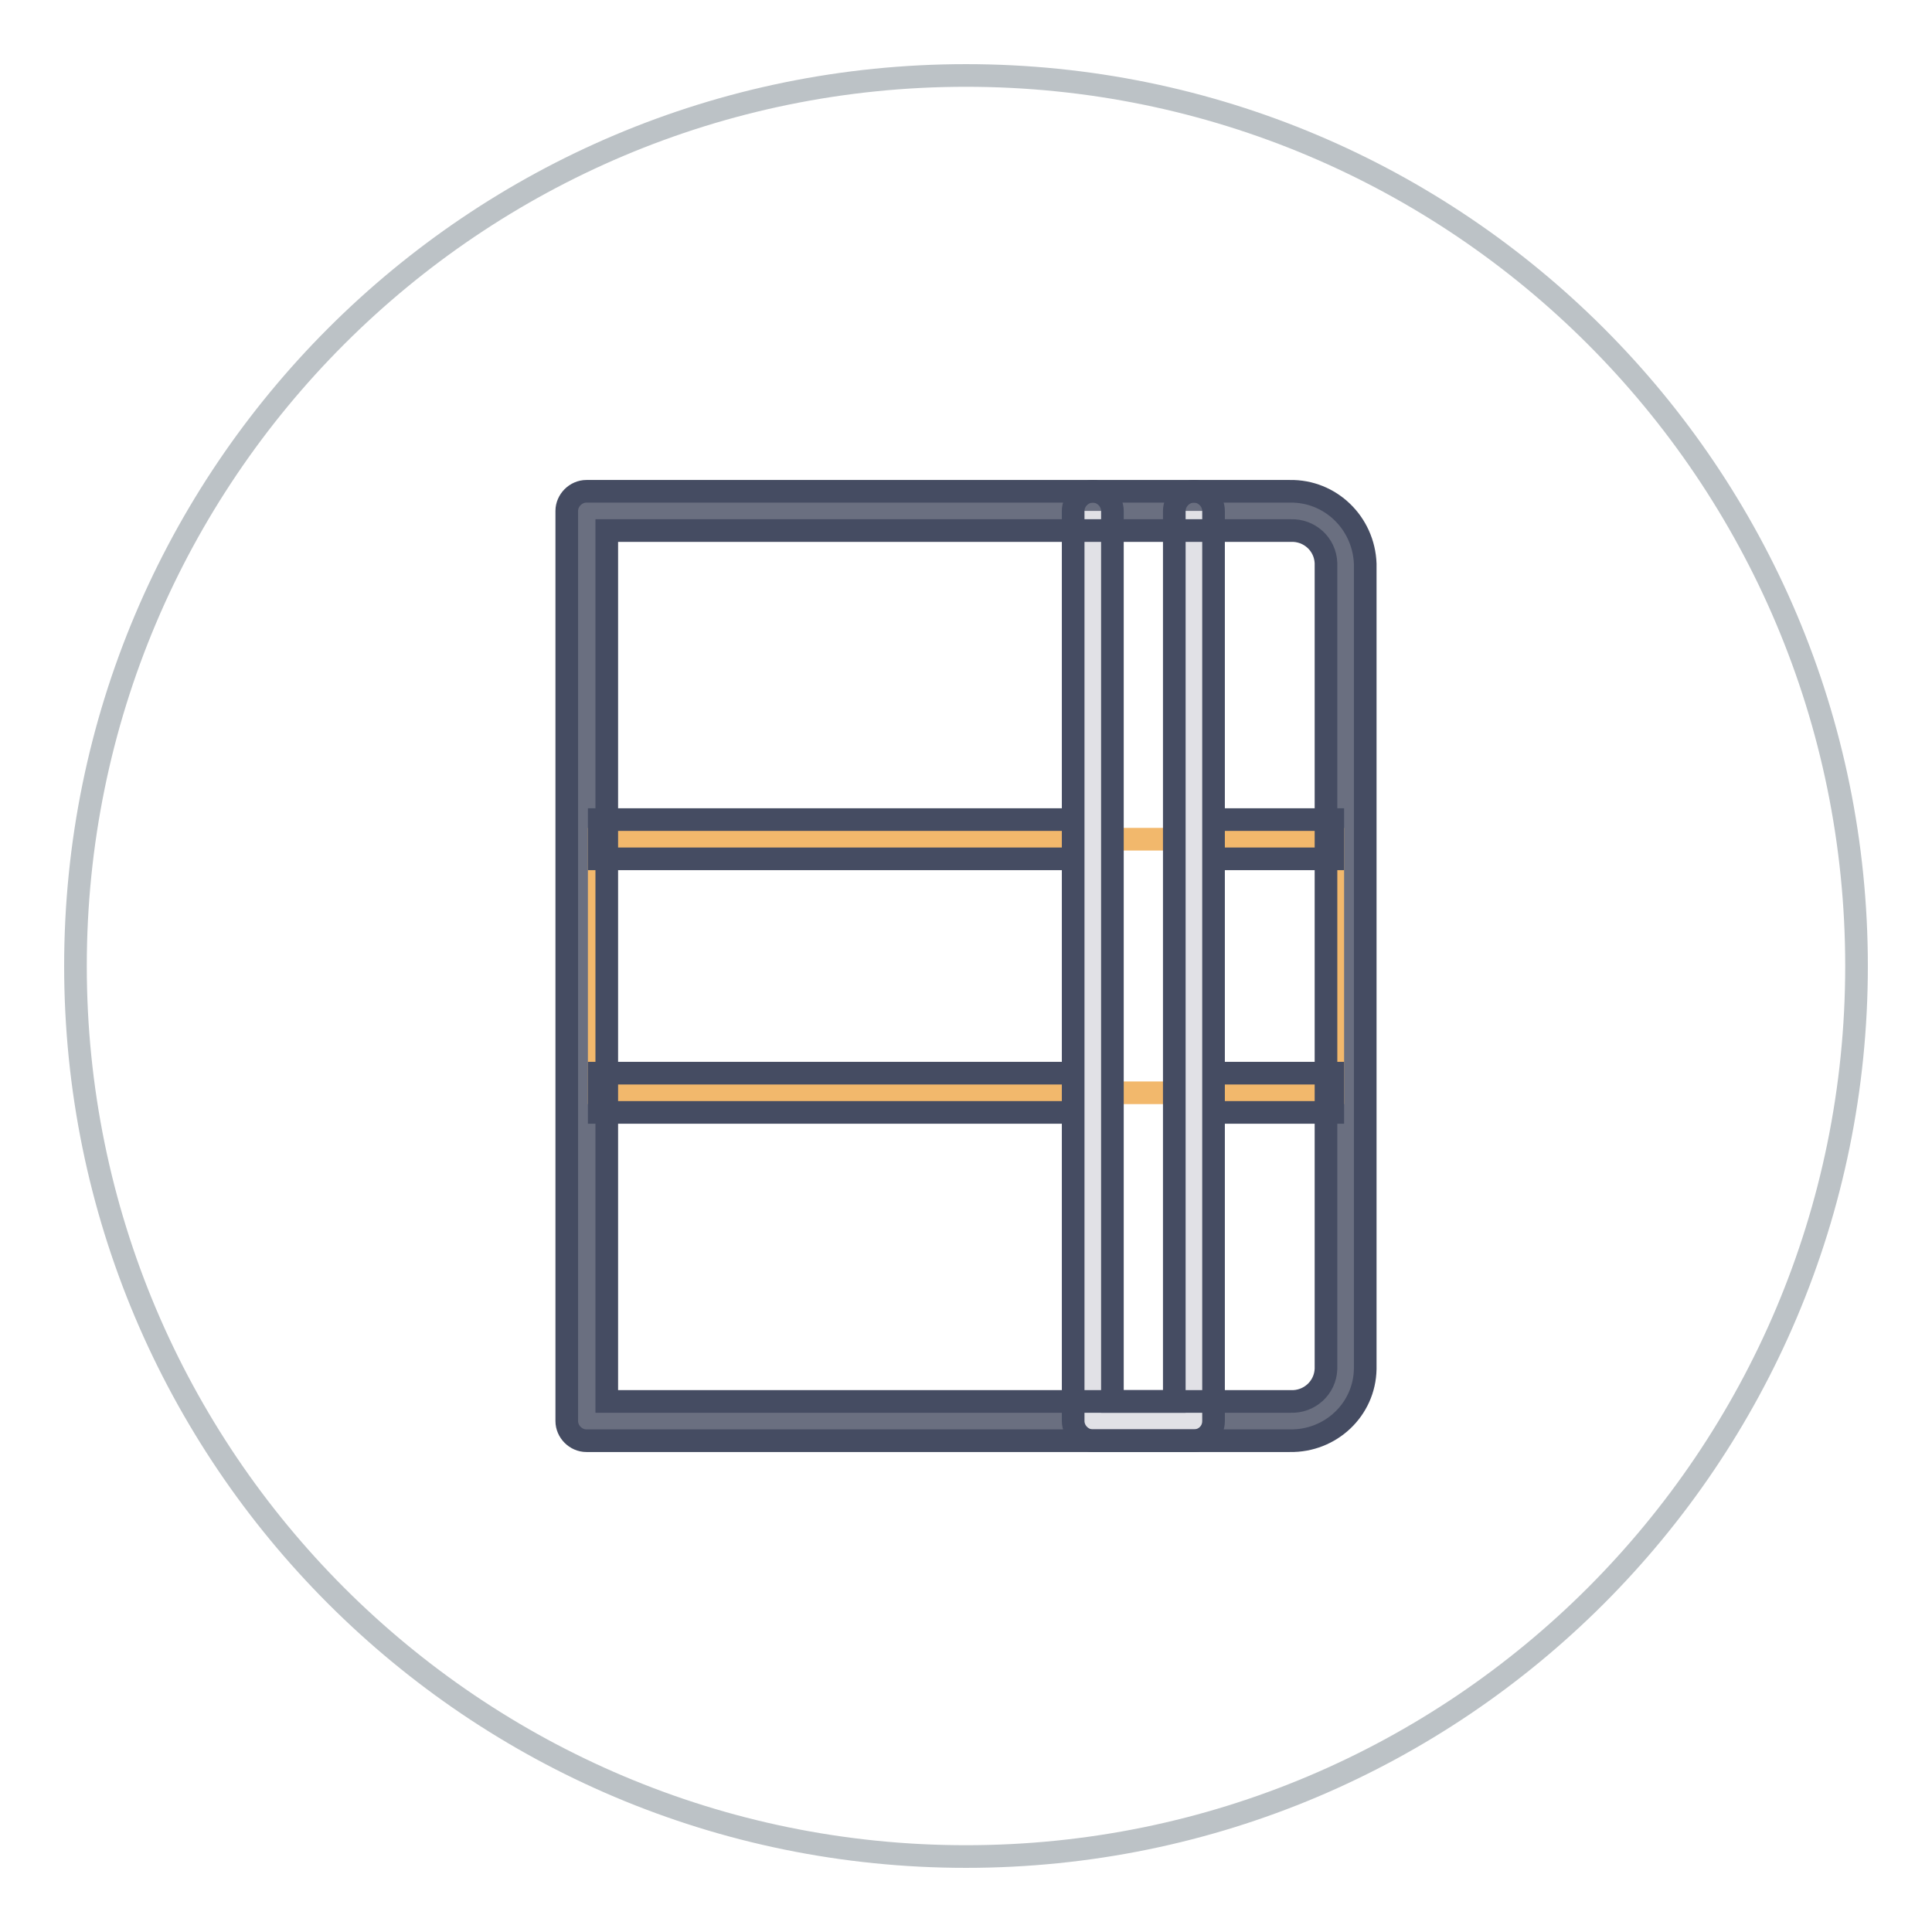 <?xml version="1.0" encoding="utf-8"?>
<!-- Svg Vector Icons : http://www.onlinewebfonts.com/icon -->
<!DOCTYPE svg PUBLIC "-//W3C//DTD SVG 1.1//EN" "http://www.w3.org/Graphics/SVG/1.1/DTD/svg11.dtd">
<svg version="1.1" xmlns="http://www.w3.org/2000/svg" xmlns:xlink="http://www.w3.org/1999/xlink" x="0px" y="0px" viewBox="0 0 256 256" enable-background="new 0 0 256 256" xml:space="preserve">
<g> <path stroke-width="3" fill-opacity="0" stroke="#bcc2c6"  d="M10,128c0,65.2,52.8,118,118,118c65.2,0,118-52.8,118-118c0-65.2-52.8-118-118-118C62.8,10,10,62.8,10,128z "/> <path stroke-width="3" fill-opacity="0" stroke="#6a6f80"  d="M170.9,188.3H77.7V67.7h93.2c3.9-0.1,7.2,3,7.3,6.9v106.7C178.2,185.3,174.9,188.4,170.9,188.3z"/> <path stroke-width="3" fill-opacity="0" stroke="#f2b86c"  d="M79.4,111.2h97.2v33.6H79.4V111.2z"/> <path stroke-width="3" fill-opacity="0" stroke="#454c62"  d="M158.2,142.2h18.4v5.2h-18.4V142.2z M79.4,142.2h65.3v5.2H79.4V142.2z M79.4,108.6h65.3v5.2H79.4V108.6z  M158.2,108.6h18.4v5.2h-18.4V108.6z"/> <path stroke-width="3" fill-opacity="0" stroke="#e1e1e6"  d="M158.2,67.7v120.6h-13.4V67.7"/> <path stroke-width="3" fill-opacity="0" stroke="#454c62"  d="M158.2,190.9h-13.4c-1.4,0-2.6-1.2-2.6-2.6l0,0V67.7c0-1.4,1.2-2.6,2.6-2.6c1.4,0,2.6,1.2,2.6,2.6v118h8.2 v-118c0-1.4,1.2-2.6,2.6-2.6c1.4,0,2.6,1.2,2.6,2.6v120.6C160.8,189.8,159.6,190.9,158.2,190.9L158.2,190.9L158.2,190.9z"/> <path stroke-width="3" fill-opacity="0" stroke="#454c62"  d="M170.9,190.9H77.7c-1.4,0-2.6-1.2-2.6-2.6l0,0V67.7c0-1.4,1.2-2.6,2.6-2.6h93.2c5.4-0.1,9.8,4.2,10,9.6 v106.7C180.8,186.8,176.3,191,170.9,190.9z M80.4,185.7h90.6c2.5,0.1,4.6-1.8,4.7-4.3V74.6c-0.1-2.5-2.2-4.4-4.7-4.3H80.4V185.7z" /></g>
</svg>